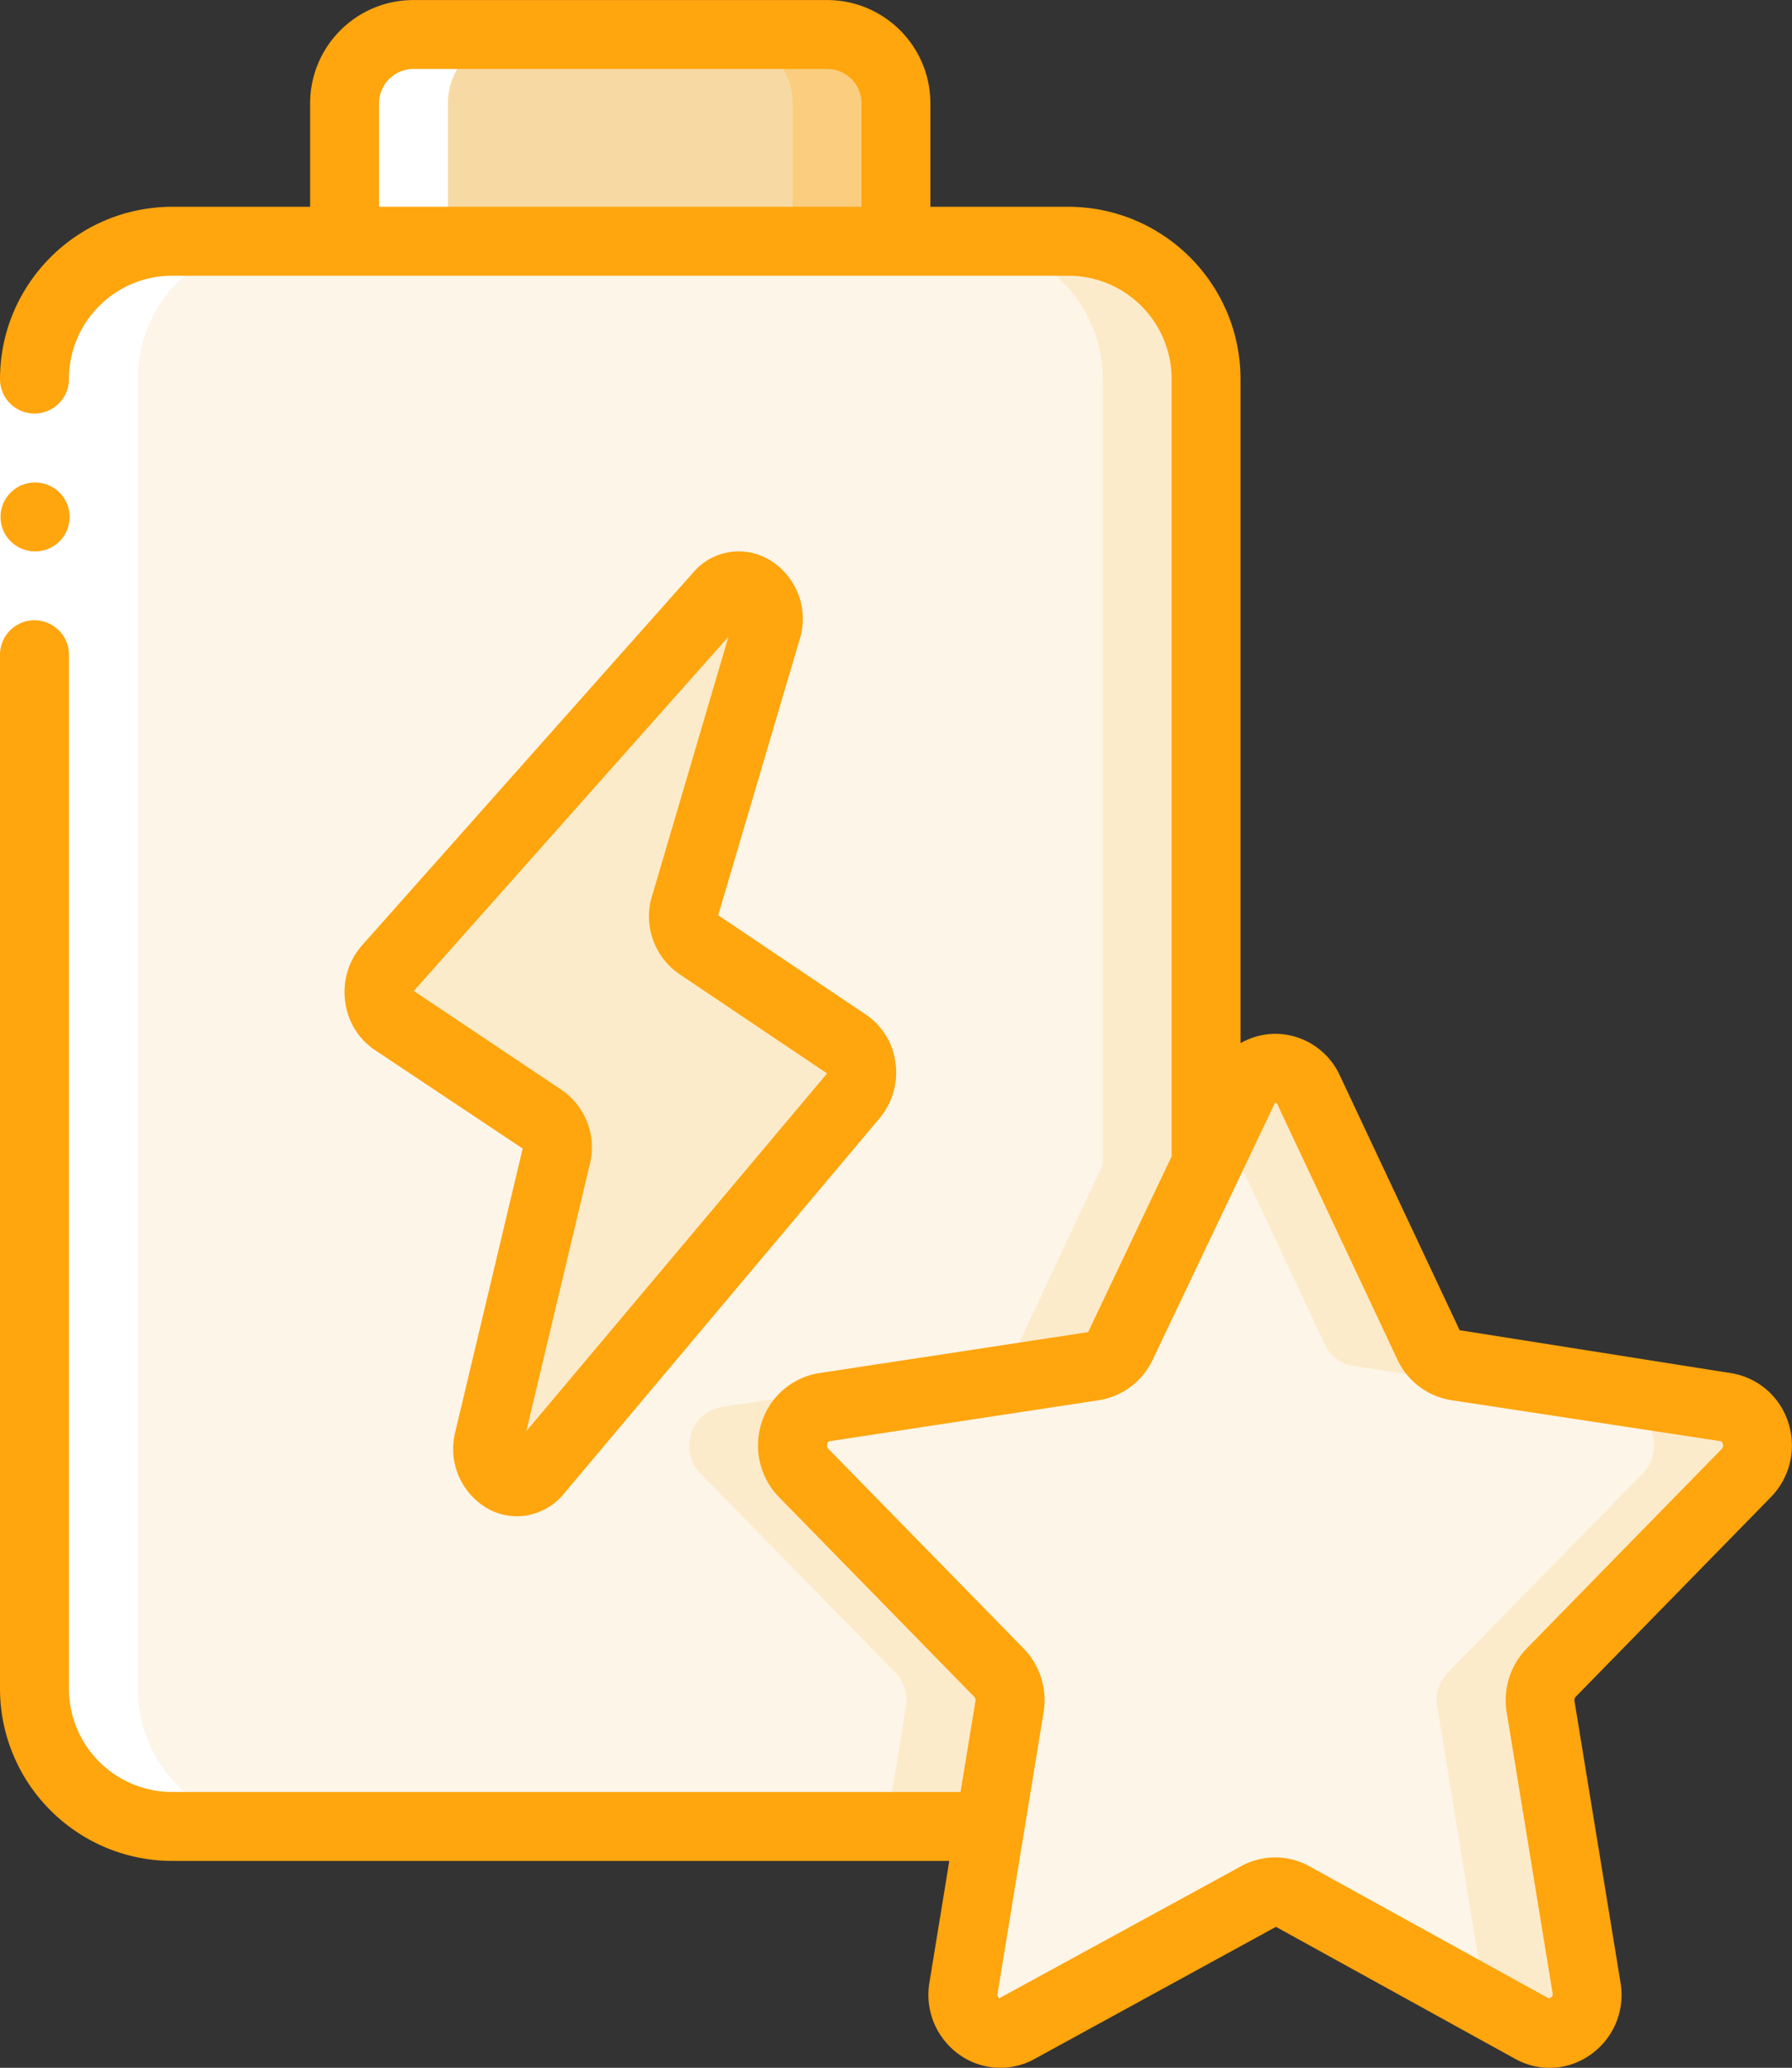 <svg xmlns="http://www.w3.org/2000/svg" id="Layer_2" data-name="Layer 2" viewBox="0 0 344.15 397.11"><rect x="0" y="0" width="344.15" height="397.11" fill="#333333" stroke="none"/><defs><style>.cls-1{fill:#fff}.cls-1,.cls-2,.cls-5{fill-rule:evenodd}.cls-7{fill:#ffa50d}.cls-2{fill:#fcebca}.cls-5{fill:#fcf5e8}</style></defs><g id="Layer_1-2" data-name="Layer 1"><g id="Page-1"><g id="_032---Favourite-Battery" data-name="032---Favourite-Battery"><g id="Icons"><path id="Path" d="M79.42 6.62h79.42c7.31 0 13.24 5.93 13.24 13.24v26.47H66.19V19.86c0-7.31 5.93-13.24 13.24-13.24Z" style="fill:#f7d9a4;fill-rule:evenodd"/><path id="Path-2" d="M158.83 6.62h-19.85c7.31 0 13.24 5.93 13.24 13.24v26.47h19.85V19.86c0-7.31-5.93-13.24-13.24-13.24Z" data-name="Path" style="fill:#facd7f;fill-rule:evenodd"/><path id="Path-3" d="M231.63 72.8v150.89l-16.21 34.55c-1 2.19-3.04 3.74-5.43 4.1l-51.62 7.88a7.554 7.554 0 0 0-5.82 5.15 7.573 7.573 0 0 0 1.78 7.56l37.52 38.32a7.495 7.495 0 0 1 1.99 6.49l-3.77 23.03H33.09c-14.62 0-26.47-11.85-26.47-26.47V72.8c0-14.62 11.85-26.47 26.47-26.47h172.07c14.62 0 26.47 11.85 26.47 26.47Z" class="cls-5" data-name="Path"/><path id="Path-4" d="M205.16 46.33h-19.85c14.62 0 26.47 11.85 26.47 26.47v150.89l-16.21 34.55c-1 2.19-3.04 3.74-5.43 4.1l-51.62 7.88a7.554 7.554 0 0 0-5.82 5.15 7.573 7.573 0 0 0 1.78 7.56L172 321.25a7.495 7.495 0 0 1 1.99 6.49l-3.77 23.03h19.85l3.77-23.03c.42-2.36-.32-4.77-1.99-6.49l-37.52-38.32a7.55 7.55 0 0 1-1.78-7.56 7.571 7.571 0 0 1 5.82-5.15l51.62-7.88a7.201 7.201 0 0 0 5.43-4.1l16.21-34.55V72.8c0-14.62-11.85-26.47-26.47-26.47Z" class="cls-2" data-name="Path"/><path id="Path-5" d="m74.47 185.97 63.59-71.61c4.18-4.7 10.99.28 9.11 6.62l-15.59 52.9c-.89 2.81.12 5.87 2.5 7.62l28.59 18.88a7.01 7.01 0 0 1 2.75 4.75 7.02 7.02 0 0 1-1.52 5.27l-60.69 72.2c-3.97 4.75-10.83.23-9.31-6.15l12.92-54.35c.72-2.73-.32-5.63-2.61-7.28l-28.6-18.71c-1.55-1.16-2.55-2.9-2.76-4.82s.37-3.84 1.63-5.31Z" class="cls-2" data-name="Path"/><path id="Path-6" d="M297.88 321.24a7.495 7.495 0 0 0-1.99 6.49l8.8 54c.53 2.73-.54 5.53-2.77 7.21s-5.21 1.94-7.69.67l-46-25.41a7.2 7.2 0 0 0-6.75 0l-46 25.41c-2.48 1.27-5.47 1.01-7.69-.67s-3.3-4.47-2.77-7.21l5.03-30.97 3.77-23.03c.42-2.36-.32-4.77-1.99-6.49l-37.52-38.32c-1.94-2-2.63-4.9-1.78-7.56s3.08-4.63 5.82-5.15l51.62-7.88a7.201 7.201 0 0 0 5.43-4.1l16.21-34.55 6.75-14.36c1.16-2.54 3.69-4.17 6.49-4.17s5.33 1.63 6.49 4.17l22.96 48.91c1 2.19 3.04 3.74 5.43 4.1l51.62 7.88c2.74.51 4.98 2.49 5.82 5.15s.16 5.56-1.78 7.56l-37.52 38.32Z" class="cls-5" data-name="Path"/><path id="Path-7" d="M335.4 282.92c1.94-2 2.63-4.9 1.78-7.56s-3.08-4.63-5.82-5.15l-51.62-7.88a7.201 7.201 0 0 1-5.43-4.1l-22.96-48.91c-1.16-2.54-3.69-4.17-6.49-4.17s-5.33 1.63-6.49 4.17l-3.44 7.33 19.52 41.58c1 2.19 3.04 3.74 5.43 4.1l51.62 7.88c2.74.51 4.98 2.49 5.82 5.15s.16 5.56-1.78 7.56l-37.52 38.32a7.495 7.495 0 0 0-1.99 6.49l8.8 54c.13.88.11 1.77-.06 2.65l9.46 5.23c2.48 1.27 5.47 1.01 7.69-.67s3.3-4.47 2.77-7.21l-8.8-54c-.42-2.36.32-4.77 1.99-6.49l37.52-38.32Z" class="cls-2" data-name="Path"/></g><g id="Icons_copy_2" data-name="Icons copy 2"><path id="Path-8" d="M6.62 72.8v251.49c0 14.62 11.85 26.47 26.47 26.47h19.85c-14.62 0-26.47-11.85-26.47-26.47V72.8c0-14.62 11.85-26.47 26.47-26.47H33.09c-14.62 0-26.47 11.85-26.47 26.47Z" class="cls-1" data-name="Path"/><path id="Path-9" d="M99.27 6.62H79.42c-7.31 0-13.24 5.93-13.24 13.24v26.47h19.85V19.86c0-7.31 5.93-13.24 13.24-13.24Z" class="cls-1" data-name="Path"/></g><g id="Icons_copy" data-name="Icons copy"><path id="Rectangle" d="M0 72.8h13.24v52.94H0V72.8Z" class="cls-1"/><path id="Shape" d="M0 324.29c.02 18.27 14.82 33.07 33.09 33.09h149.22l-3.81 23.32a14.087 14.087 0 0 0 5.76 13.9 13.56 13.56 0 0 0 14.45.8l46.33-25.36L291 395.4a13.52 13.52 0 0 0 14.45-.8 14.05 14.05 0 0 0 5.76-13.9l-8.83-54c-.06-.3.03-.62.24-.85l37.46-38.32c3.74-3.81 5.02-9.41 3.31-14.47a13.837 13.837 0 0 0-11.03-9.37l-52.04-8.23-23-48.91c-2.23-4.88-7.1-8.01-12.46-8.01-2.32.02-4.6.64-6.62 1.8V72.8c-.02-18.27-14.82-33.07-33.09-33.09h-26.47V19.86c0-10.97-8.89-19.85-19.85-19.85H79.41C68.44.01 59.56 8.9 59.56 19.86v19.85H33.09C14.82 39.73.02 54.53 0 72.8c0 3.66 2.96 6.62 6.62 6.62s6.62-2.96 6.62-6.62c0-10.97 8.89-19.85 19.85-19.85h172.07c10.97 0 19.85 8.89 19.85 19.85v149.28l-16.04 33.75-51.62 7.87c-5.15.8-9.41 4.42-11.03 9.37a14.188 14.188 0 0 0 3.31 14.47l37.47 38.32c.2.23.29.54.23.85l-2.86 17.43H33.09c-10.97 0-19.85-8.89-19.85-19.85V125.74c0-3.66-2.96-6.62-6.62-6.62S0 122.09 0 125.74v198.54ZM72.8 39.71V19.86c0-3.66 2.96-6.62 6.62-6.62h79.42c3.66 0 6.62 2.96 6.62 6.62v19.85H72.81Zm86.3 238.56a.943.943 0 0 1-.2-1.01c.15-.44.37-.48.47-.49l51.62-7.86a13.83 13.83 0 0 0 10.41-7.84l23.47-49.3c.22 0 .35.11.48.39l23 48.9c1.94 4.19 5.85 7.13 10.41 7.84l51.62 7.86c.1 0 .32.05.47.49.14.34.06.74-.19 1.01l-37.46 38.32a14.286 14.286 0 0 0-3.85 12.24l8.83 54c.07.42-.05.73-.75.96l-45.95-25.36a13.534 13.534 0 0 0-13.17 0l-46.39 25.33a.878.878 0 0 1-.33-.93l8.83-54c.73-4.46-.69-9-3.84-12.24l-37.48-38.32Z" class="cls-7"/><path id="Path-10" d="M6.75 105.89c-3.66.02-6.63-2.93-6.65-6.58s2.93-6.63 6.58-6.65h.07c3.66 0 6.62 2.96 6.62 6.62s-2.96 6.62-6.62 6.62Z" data-name="Path" style="fill:#ffa50d;fill-rule:evenodd"/><path id="Shape-2" d="M147.5 107.37c-4.8-2.7-10.84-1.61-14.39 2.6l-63.59 71.59c-2.6 2.96-3.77 6.91-3.22 10.81.46 3.77 2.53 7.15 5.68 9.27l28.4 18.93-12.93 54.35a13.232 13.232 0 0 0 6.62 15.02c1.61.82 3.4 1.25 5.21 1.25 3.5-.03 6.8-1.61 9.01-4.32l60.69-72.19c2.47-2.99 3.55-6.9 2.97-10.73a13.09 13.09 0 0 0-5.62-9.07l-28.4-19.11 15.62-52.9c1.9-5.95-.62-12.41-6.04-15.51Zm-22.27 64.66c-1.72 5.6.38 11.67 5.2 15.01l28.41 19.11-57.76 68.7 12.18-51.22c1.38-5.44-.79-11.17-5.42-14.33l-28.37-18.99 60.44-68.05-14.67 49.77Z" class="cls-7" data-name="Shape"/></g></g></g></g></svg>